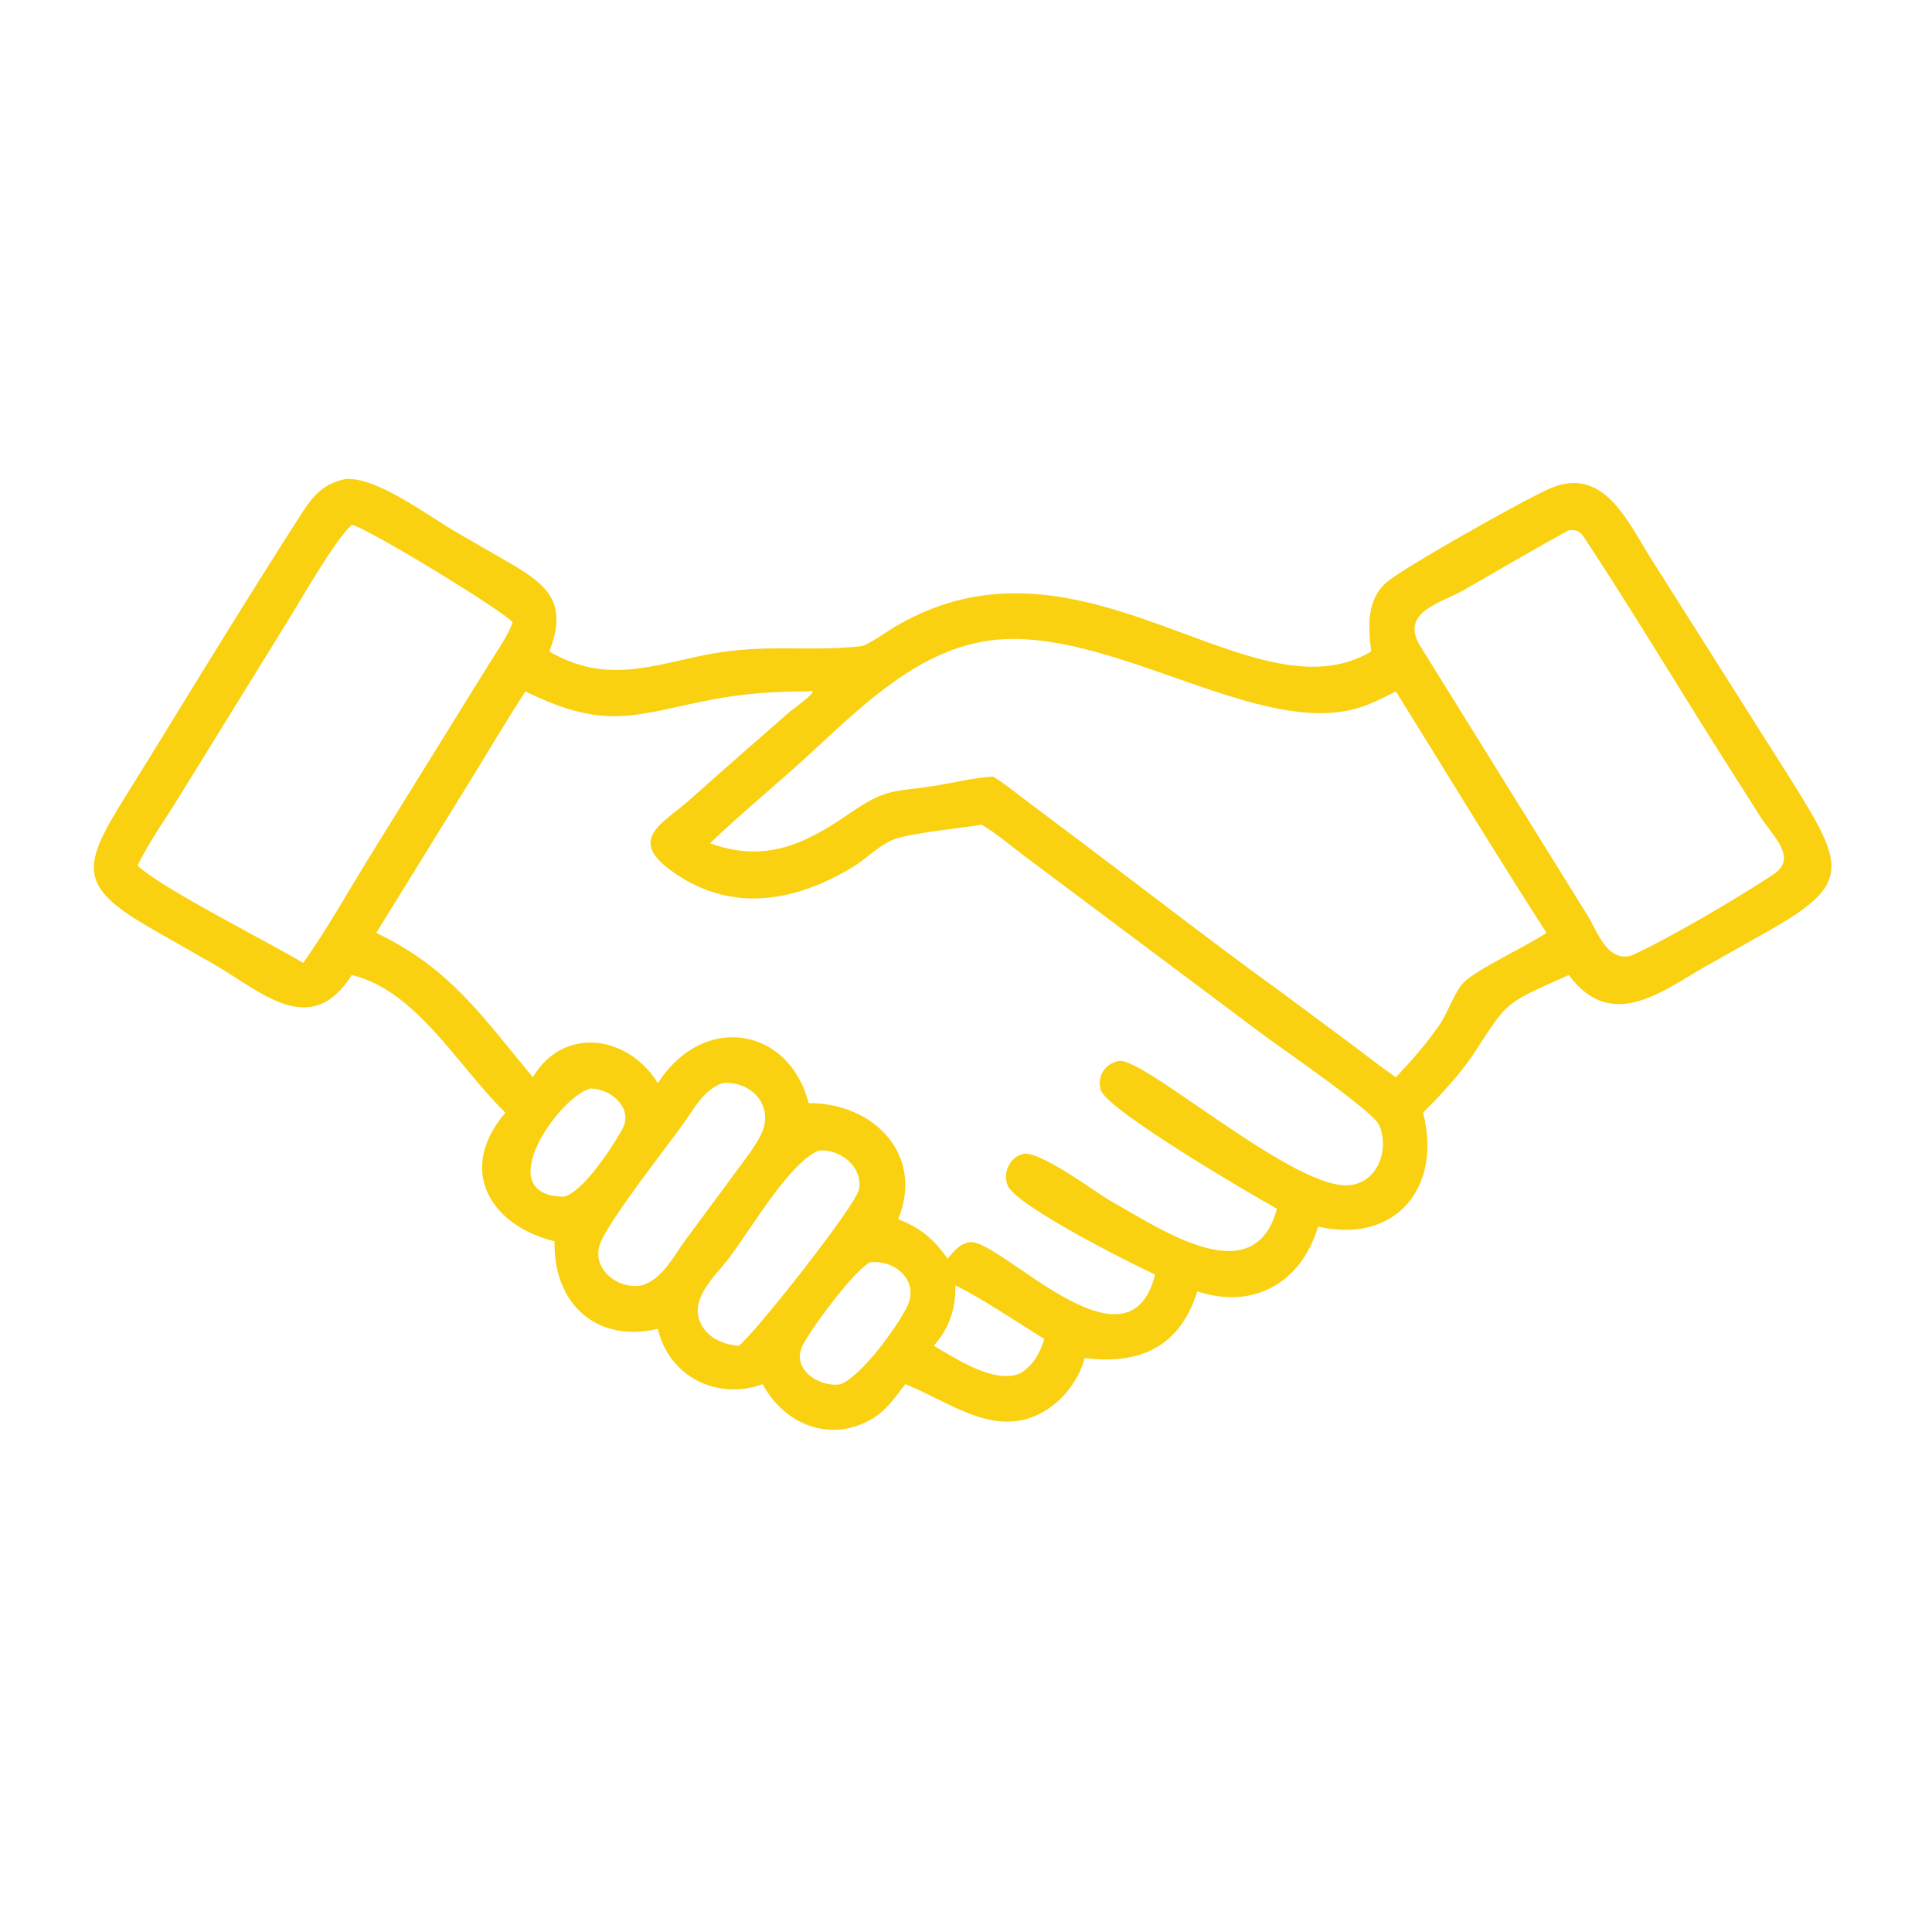 <svg width="81" height="80" viewBox="0 0 81 80" fill="none" xmlns="http://www.w3.org/2000/svg">
<path d="M14.748 40.88C13.031 43.601 10.943 41.57 9.009 40.452L6.368 38.944C3.488 37.29 3.378 36.489 4.926 33.934L6.611 31.212C8.572 28.017 10.539 24.81 12.564 21.656C13.091 20.835 13.486 20.296 14.486 20.082C15.791 19.99 17.895 21.59 19.078 22.281L21.268 23.546C22.947 24.506 23.833 25.249 23.03 27.315C25.215 28.572 26.935 28.037 29.22 27.53C31.973 26.919 33.798 27.362 36.162 27.086C36.655 26.875 37.101 26.525 37.564 26.253C45.382 21.653 52.475 30.291 57.487 27.315C57.368 26.282 57.27 25.134 58.162 24.389C58.92 23.757 63.943 20.924 64.992 20.475C67.24 19.513 68.239 21.87 69.207 23.401L75.203 32.877C77.408 36.407 77.559 37.108 74.036 39.093L71.514 40.514C69.694 41.545 67.567 43.299 65.772 40.88C63.069 42.1 63.261 41.912 61.859 44.068C61.397 44.778 60.84 45.417 60.266 46.033L59.664 46.652C60.486 49.887 58.418 52.16 55.261 51.427L55.238 51.502C54.51 53.838 52.49 54.905 50.199 54.142C49.469 56.484 47.763 57.231 45.477 56.938C45.2 57.968 44.432 58.889 43.477 59.33C41.548 60.222 39.686 58.707 37.954 58.034C37.513 58.605 37.148 59.156 36.512 59.517C34.784 60.497 32.889 59.722 31.973 58.034C30.083 58.725 28.047 57.73 27.581 55.714C25.002 56.327 23.185 54.641 23.25 52.044C20.537 51.378 19.145 49.032 21.189 46.652C19.175 44.675 17.448 41.521 14.748 40.88ZM14.748 22.002C13.997 22.709 12.709 24.998 12.1 25.975L7.542 33.355C6.965 34.307 6.244 35.287 5.77 36.288C6.721 37.223 11.342 39.538 12.713 40.372C13.682 38.996 14.533 37.495 15.41 36.056L20.534 27.788C20.875 27.237 21.259 26.718 21.49 26.105C21.425 25.809 15.451 22.15 14.748 22.002ZM65.772 22.229C64.294 23.037 62.85 23.892 61.389 24.729C60.423 25.281 58.665 25.657 59.542 27.083L66.561 38.385C66.991 39.083 67.362 40.311 68.372 40.073C69.913 39.386 72.852 37.652 74.343 36.667C75.388 35.977 74.356 35.098 73.799 34.233L72.088 31.537C70.197 28.548 68.376 25.501 66.427 22.552C66.236 22.263 66.106 22.209 65.772 22.229ZM42.131 26.797C38.512 26.954 35.884 29.894 33.342 32.163C32.151 33.227 30.922 34.248 29.768 35.355C32.089 36.191 33.742 35.398 35.631 34.096C37.225 32.998 37.455 33.228 39.282 32.93C40.05 32.804 40.854 32.602 41.628 32.558C42.096 32.829 42.531 33.196 42.965 33.522L45.263 35.249C48.084 37.371 50.879 39.548 53.739 41.614L56.705 43.816C57.308 44.267 57.902 44.743 58.523 45.166C59.193 44.454 59.822 43.746 60.375 42.933C60.721 42.424 61.004 41.504 61.438 41.123C62.086 40.553 63.949 39.7 64.837 39.111C62.687 35.77 60.624 32.362 58.523 28.989C57.974 29.268 57.434 29.548 56.839 29.713C52.803 30.832 46.956 26.585 42.131 26.797ZM33.902 28.989C32.562 28.979 31.173 29.076 29.854 29.331C26.619 29.954 25.45 30.666 22.029 28.989C21.204 30.254 20.439 31.559 19.646 32.844L15.775 39.111C18.896 40.61 20.207 42.606 22.341 45.166C23.592 43.022 26.317 43.371 27.581 45.411C29.507 42.427 33.089 43.076 33.902 46.248C36.62 46.239 38.763 48.396 37.658 51.116C38.602 51.485 39.141 51.944 39.734 52.773C39.977 52.467 40.252 52.134 40.66 52.079C41.891 51.91 47.317 57.914 48.425 53.438C47.415 52.969 42.547 50.531 42.237 49.682C42.045 49.154 42.333 48.527 42.876 48.384C43.571 48.201 45.916 49.984 46.607 50.378C48.719 51.56 52.581 54.218 53.537 50.679C52.471 50.087 46.397 46.537 46.149 45.696C45.98 45.122 46.342 44.58 46.914 44.483C47.929 44.309 54.029 49.691 56.419 49.696C57.706 49.698 58.278 48.268 57.827 47.178C57.588 46.599 53.72 43.95 53.024 43.431L42.976 35.909C42.387 35.472 41.79 34.948 41.16 34.58C40.309 34.714 38.111 34.936 37.455 35.202C36.817 35.46 36.299 36.03 35.706 36.383C33.212 37.87 30.542 38.276 28.1 36.476C26.289 35.141 27.863 34.484 28.956 33.5C30.333 32.259 31.736 31.051 33.127 29.826C33.206 29.756 34.517 28.836 33.902 28.989ZM30.293 45.411C29.493 45.683 29.085 46.516 28.609 47.169C27.849 48.215 25.683 50.982 25.203 52.036C24.695 53.149 25.9 54.103 26.924 53.888C27.803 53.608 28.258 52.627 28.785 51.926L30.814 49.183C31.182 48.675 31.598 48.168 31.886 47.609C32.519 46.386 31.5 45.298 30.293 45.411ZM24.775 45.635C23.497 45.898 20.469 50.157 23.65 50.17C24.476 49.951 25.673 48.08 26.076 47.368C26.584 46.471 25.637 45.66 24.775 45.635ZM34.33 48.236C33.077 48.745 31.425 51.633 30.529 52.793C29.987 53.496 28.93 54.43 29.349 55.42C29.631 56.087 30.303 56.37 30.97 56.424C31.562 56.017 35.878 50.555 36.009 49.874C36.193 48.91 35.202 48.155 34.33 48.236ZM36.49 52.919C35.824 53.218 33.824 55.938 33.605 56.508C33.233 57.48 34.414 58.184 35.243 58.034C36.132 57.689 37.688 55.538 38.055 54.729C38.511 53.724 37.587 52.824 36.49 52.919ZM40.058 53.888C40.057 54.907 39.818 55.657 39.147 56.424C40.089 56.963 41.683 58.049 42.784 57.576C43.335 57.216 43.592 56.755 43.782 56.135C42.559 55.385 41.333 54.535 40.058 53.888Z" fill="#FAD110"/>
</svg>
